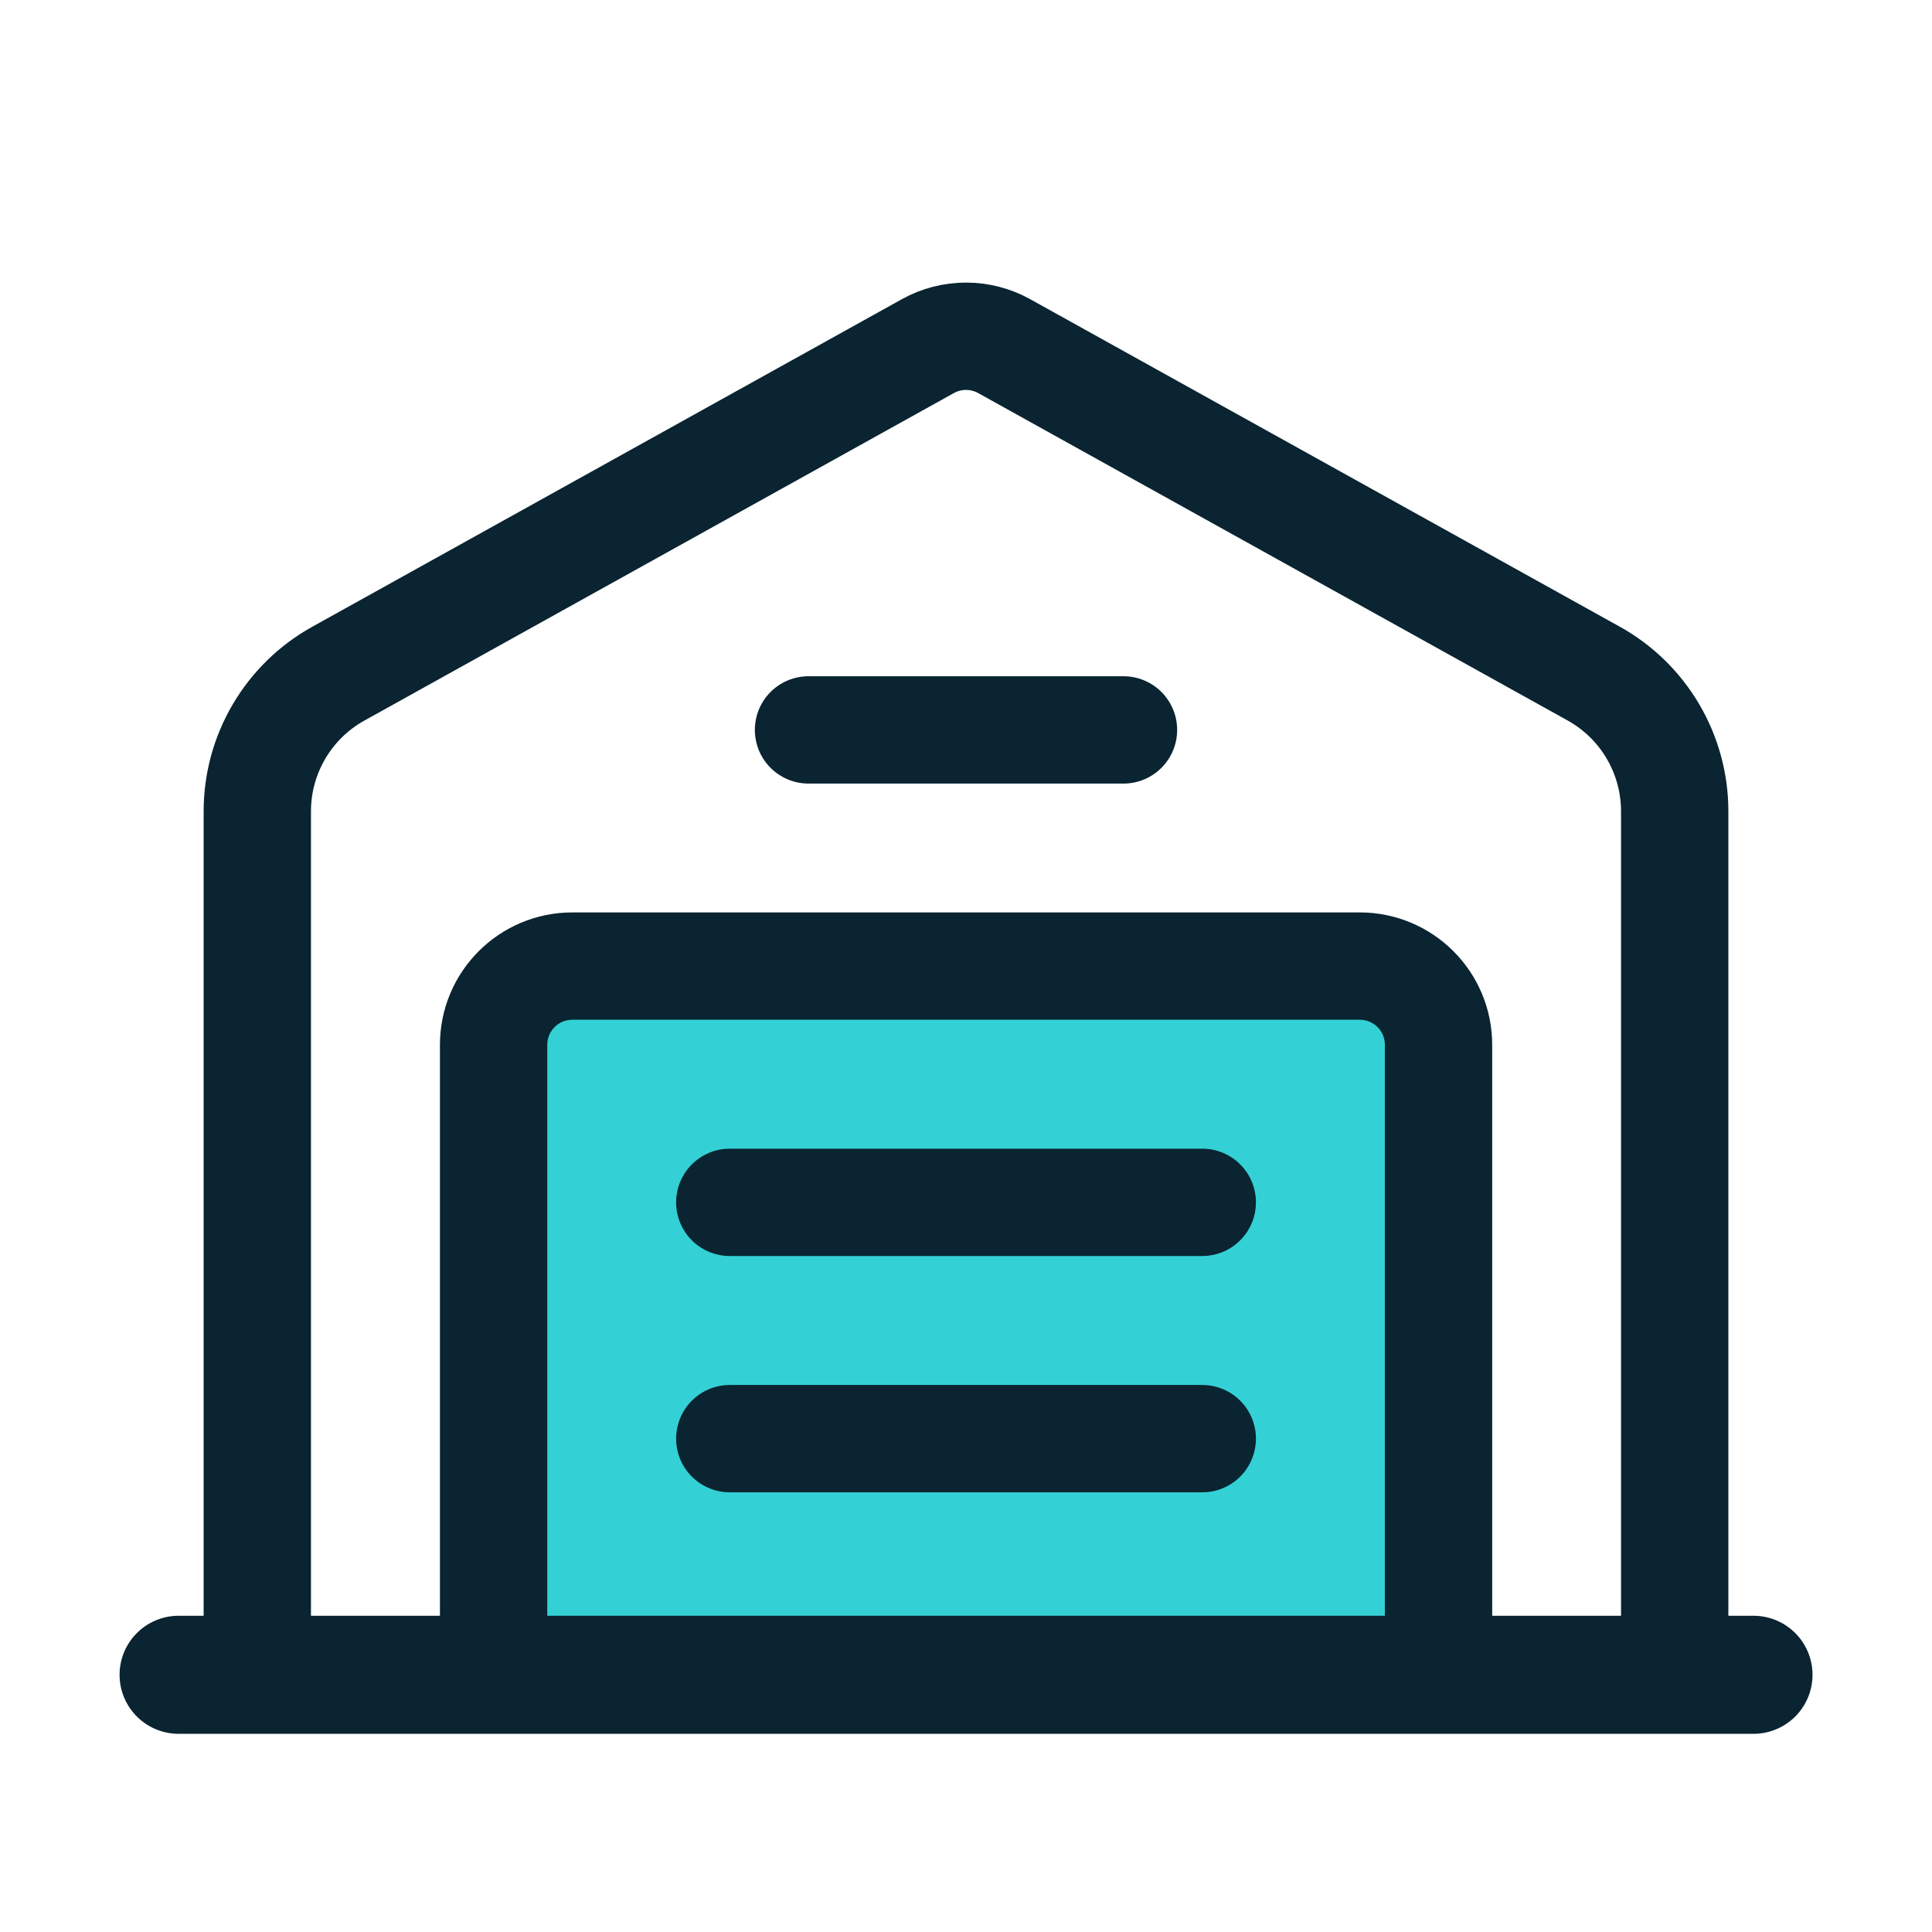 <svg width="45" height="45" viewBox="0 0 45 45" fill="none" xmlns="http://www.w3.org/2000/svg">
<path fill-rule="evenodd" clip-rule="evenodd" d="M11.497 39.009V24.336C11.497 23.323 12.318 22.502 13.331 22.502H31.672C32.685 22.502 33.506 23.323 33.506 24.336V39.009" fill="#33D1D5"/>
<path d="M11.497 39.009V24.336C11.497 23.323 12.318 22.502 13.331 22.502H31.672C32.685 22.502 33.506 23.323 33.506 24.336V39.009" stroke="#0A2431" stroke-width="2.5" stroke-linecap="round" stroke-linejoin="round"/>
<path d="M5.993 39.011V18.897C5.993 17.565 6.716 16.337 7.88 15.691L21.61 8.063C22.164 7.755 22.838 7.755 23.391 8.063L37.12 15.689C38.285 16.336 39.007 17.564 39.007 18.897V39.011" stroke="#0A2431" stroke-width="2.5" stroke-linecap="round" stroke-linejoin="round"/>
<path d="M40.842 39.009H4.16" stroke="#0A2431" stroke-width="2.75" stroke-linecap="round" stroke-linejoin="round"/>
<path d="M18.832 17.001H26.168" stroke="#0A2431" stroke-width="2.5" stroke-linecap="round" stroke-linejoin="round"/>
<path d="M16.998 28.005H28.003" stroke="#0A2431" stroke-width="2.5" stroke-linecap="round" stroke-linejoin="round"/>
<path d="M16.998 33.509H28.003" stroke="#0A2431" stroke-width="2.5" stroke-linecap="round" stroke-linejoin="round"/>
</svg>
